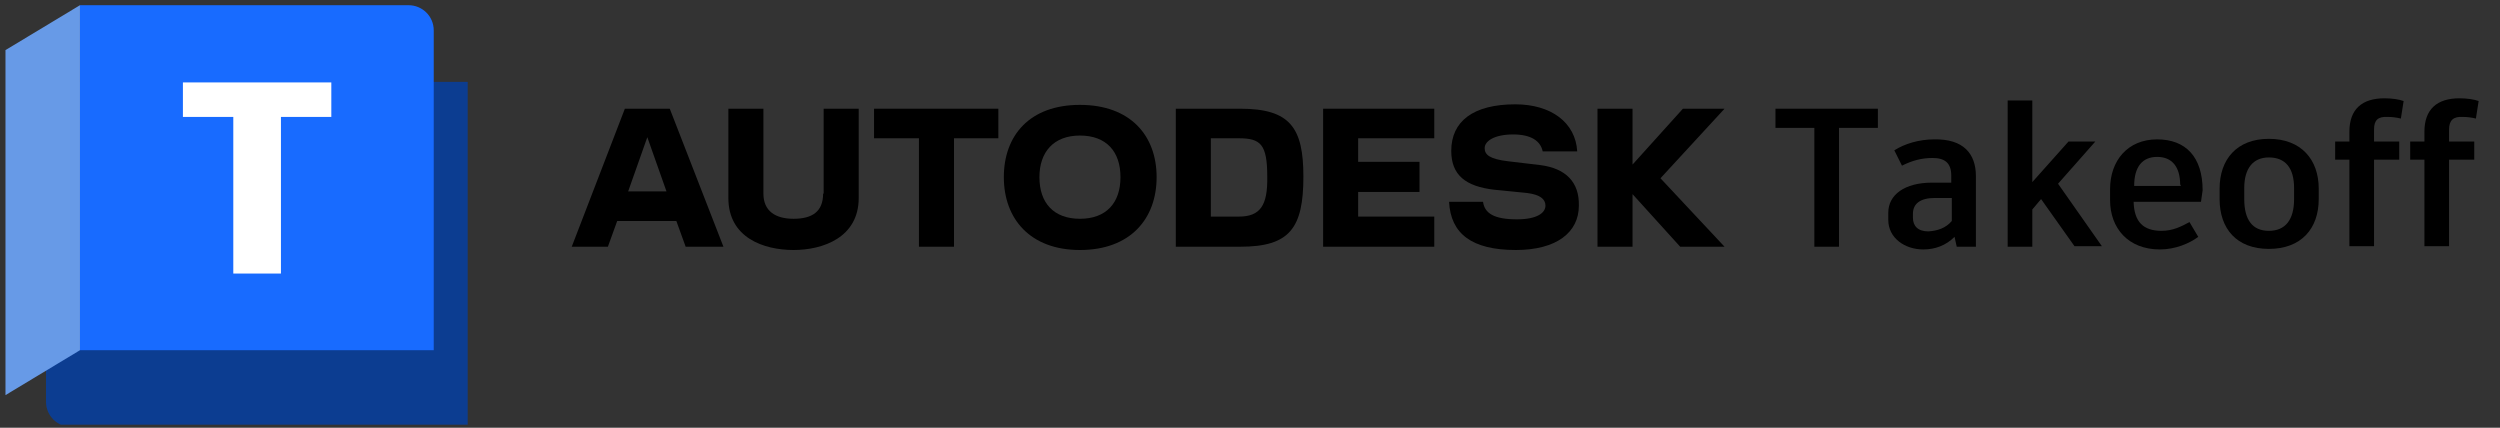<?xml version="1.0" encoding="utf-8"?><svg width="415" height="71" viewBox="0 0 415 71" fill="none" xmlns="http://www.w3.org/2000/svg">
<rect x="0" y="0" width="415" height="71" fill="#333333" stroke="none"/>
<g clip-path="url(#clip0_92_2693)">
<path d="M311.727 21.227H305.272V40.955H301.182V21.227H294.727V18.046H305.272H311.727V21.227Z" fill="black"/>
<path d="M328 29.227V40.955H324.818L324.454 39.318C323 40.773 321.181 41.409 319.272 41.409C316.181 41.409 313.454 39.5 313.454 36.5V35.318C313.454 32.318 316.181 30.318 320.727 30.318H323.909V29.136C323.909 27.045 322.818 26.227 320.818 26.227C318.909 26.227 317.363 26.682 315.727 27.5L314.454 24.954C316.181 23.864 318.545 23.136 321.09 23.136C325.909 23.045 328 25.5 328 29.227ZM324 36.682V32.864H321.181C318.818 32.864 317.545 33.773 317.545 35.5V36.136C317.545 37.5 318.363 38.409 320.09 38.409C321.636 38.318 323 37.864 324 36.682Z" fill="black"/>
<path d="M338.818 33.045L337.363 34.773V40.955H333.272V16.682H337.363V30.227L343.363 23.5H347.818L341.636 30.5L348.909 40.864H344.363L338.818 33.045Z" fill="black"/>
<path d="M365.363 33.5H354.182C354.272 36.864 355.818 38.318 358.818 38.318C360.727 38.318 362.091 37.591 363.454 36.864L364.909 39.318C363.454 40.409 361.091 41.409 358.545 41.409C353.272 41.409 350.272 37.864 350.272 33.227V31.409C350.272 26.682 353.182 23.136 358.091 23.136C362.818 23.136 365.636 26.045 365.636 31.591C365.545 32.227 365.454 32.955 365.363 33.5ZM361.909 30.682C361.909 27.682 360.545 26.045 358.091 26.045C355.636 26.045 354.272 27.682 354.272 30.864H362V30.682H361.909Z" fill="black"/>
<path d="M384.909 31.318V33.045C384.909 37.955 382 41.318 376.636 41.318C371.272 41.318 368.454 37.955 368.454 33.045V31.318C368.454 26.5 371.272 23.046 376.636 23.046C382 23.046 384.909 26.5 384.909 31.318ZM372.545 31.227V33.045C372.545 36.5 373.909 38.318 376.636 38.318C379.363 38.318 380.818 36.5 380.818 33.045V31.227C380.818 27.864 379.363 26.136 376.636 26.136C374 26.136 372.545 27.955 372.545 31.227Z" fill="black"/>
<path d="M394.091 21.5V23.5H398.273V26.5H394.091V40.864H390V26.5H387.636V23.5H390V21.864C390 18.136 392.091 16.318 395.818 16.318C397.091 16.318 398.273 16.5 399 16.773L398.545 19.682C397.818 19.5 397.091 19.409 396.364 19.409C394.727 19.318 394.091 19.954 394.091 21.5Z" fill="black"/>
<path d="M406.545 21.5V23.5H410.727V26.5H406.545V40.864H402.454V26.5H400.091V23.5H402.454V21.864C402.454 18.136 404.545 16.318 408.273 16.318C409.545 16.318 410.727 16.5 411.454 16.773L411 19.682C410.273 19.5 409.545 19.409 408.818 19.409C407.273 19.318 406.545 19.954 406.545 21.5Z" fill="black"/>
<path d="M286.273 18.046H279.364L271 27.318V18.046H265.182V40.955H271V32.227L278.909 40.955H286.273L275.637 29.591L286.273 18.046Z" fill="black"/>
<path d="M255.727 27.409L250.364 26.773C247.273 26.409 246.454 25.682 246.454 24.591C246.454 23.409 248.091 22.318 251.182 22.318C254.182 22.318 255.727 23.409 256.091 25.136H261.818C261.545 20.318 257.454 17.318 251.545 17.318C244.545 17.318 240.909 20.136 240.909 25.045C240.909 29.045 243.273 30.954 248.091 31.5L253.545 32.045C255.636 32.318 256.545 33.045 256.545 34.136C256.545 35.318 255.182 36.409 251.818 36.409C248 36.409 246.454 35.409 246.182 33.5H240.545C240.818 38.773 244.273 41.5 251.636 41.5C258.364 41.5 262.091 38.591 262.091 34.136C262.182 30.227 259.909 27.954 255.727 27.409Z" fill="black"/>
<path d="M219.637 40.955H238.091V35.955H225.455V31.864H235.637V26.864H225.455V22.955H238.091V18.046H219.637V40.955Z" fill="black"/>
<path d="M205.909 18.046H195.182V40.955H205.909C214.091 40.955 216.364 37.864 216.364 29.318C216.364 21.227 214.182 18.046 205.909 18.046ZM205.637 35.955H201V22.955H205.637C209.273 22.955 210.364 23.955 210.364 29.318C210.455 34.136 209.182 35.955 205.637 35.955Z" fill="black"/>
<path d="M179.273 17.409C170.909 17.409 166.636 22.5 166.636 29.409C166.636 36.318 171 41.5 179.273 41.5C187.636 41.5 192 36.318 192 29.409C192 22.5 187.636 17.409 179.273 17.409ZM179.273 36.318C174.909 36.318 172.545 33.682 172.545 29.409C172.545 25.227 174.909 22.5 179.273 22.5C183.636 22.5 186 25.136 186 29.409C186 33.682 183.636 36.318 179.273 36.318Z" fill="black"/>
<path d="M145.091 22.955H152.545V40.955H158.364V22.955H165.727V18.046H145.091V22.955Z" fill="black"/>
<path d="M136.636 32.136C136.636 35.136 134.818 36.318 131.727 36.318C128.727 36.318 126.727 35.045 126.727 32.136V18.046H120.909V32.864C120.909 39.5 126.818 41.5 131.727 41.5C136.636 41.5 142.546 39.409 142.546 32.864V18.046H136.727V32.136H136.636Z" fill="black"/>
<path d="M103.727 18.046L94.909 40.955H100.909L102.455 36.682H112.273L113.818 40.955H120.091L111.182 18.046H103.727ZM104.273 31.773L107.455 22.773L110.636 31.773H104.273Z" fill="black"/>
<path d="M7.636 13.591H77.636V70.864H11.818C9.545 70.864 7.636 69.045 7.636 66.682V13.591Z" fill="#0C3D91"/>
<path d="M72 58.136H13.273V0.864H67.818C70.091 0.864 72 2.682 72 5.045V58.136V58.136Z" fill="#186BFF"/>
<path d="M0.909 65.591L13.273 58.136V0.864L0.909 8.318V65.591Z" fill="#679AE7"/>
<path d="M54.909 19.409H46.636V45.409H38.727V19.409H30.364V13.682H46.727H55V19.409H54.909Z" fill="white"/>
</g>
<defs>
<clipPath id="clip0_92_2693">
<rect width="414.545" height="70" fill="white" transform="translate(0 0.5)"/>
</clipPath>
</defs>
</svg>
